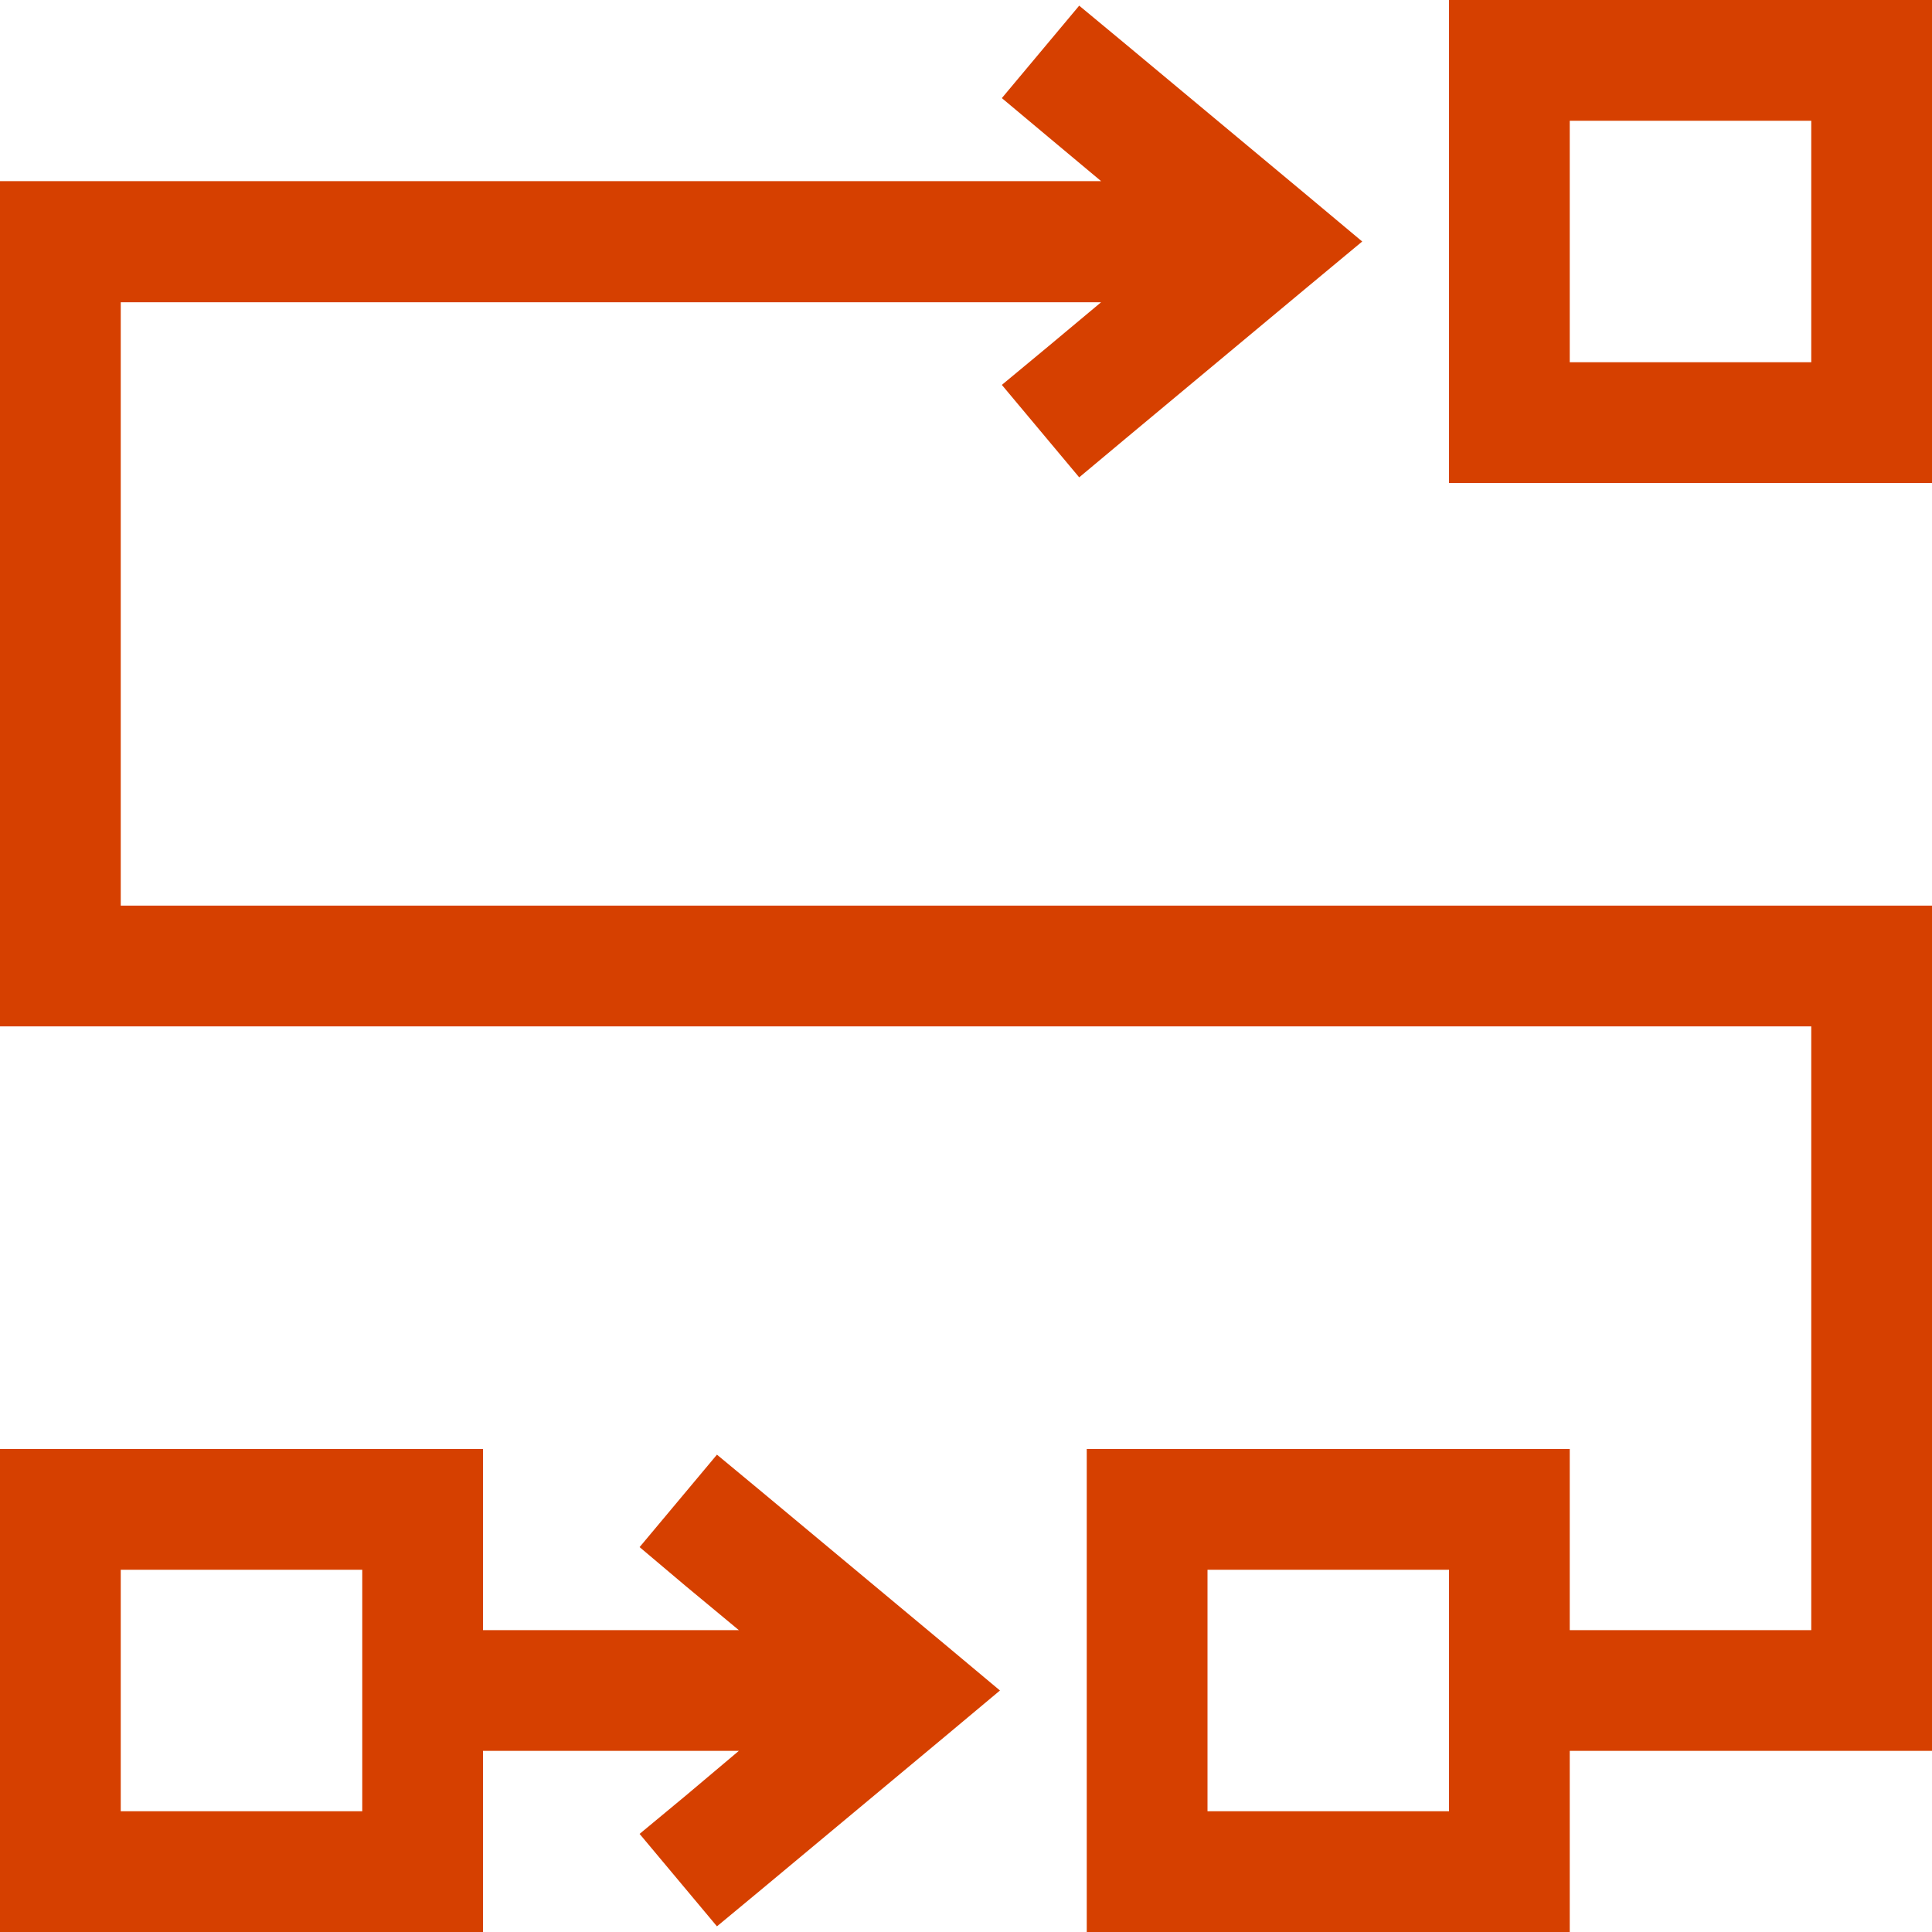 <?xml version="1.0" encoding="utf-8"?>
<!-- Generator: Adobe Illustrator 28.1.0, SVG Export Plug-In . SVG Version: 6.00 Build 0)  -->
<svg version="1.1" id="Layer_1" xmlns="http://www.w3.org/2000/svg" xmlns:xlink="http://www.w3.org/1999/xlink" x="0px" y="0px"
	 viewBox="0 0 512 512" style="enable-background:new 0 0 512 512;" xml:space="preserve">
<style type="text/css">
	.st0{fill:#D64000;}
</style>
<path class="st0" d="M416,32v64h64V32H416z M384,0h32h64h32v32v64v32h-32h-64h-32V96V32V0z M286,1.5l12.3,10.2l48,40L361,64
	l-14.8,12.3l-48,40L286,126.5L265.5,102l12.3-10.2l14-11.7H32V240h464h16v16v192v16h-16h-80v16v32h-32h-64h-32v-32v-64v-32h32h64h32
	v32v16h64V272H16H0v-16V64V48h16h275.8l-14-11.7L265.5,26L286,1.5z M128,416v16h67.8l-14.1-11.7L169.5,410l20.5-24.5l12.3,10.2
	l48,40L265,448l-14.7,12.3l-48,40L190,510.5L169.5,486l12.3-10.2l14-11.8H128v16v32H96H32H0v-32v-64v-32h32h64h32V416z M96,416H32
	v64h64V416z M320,416v64h64v-64H320z"/>
</svg>
